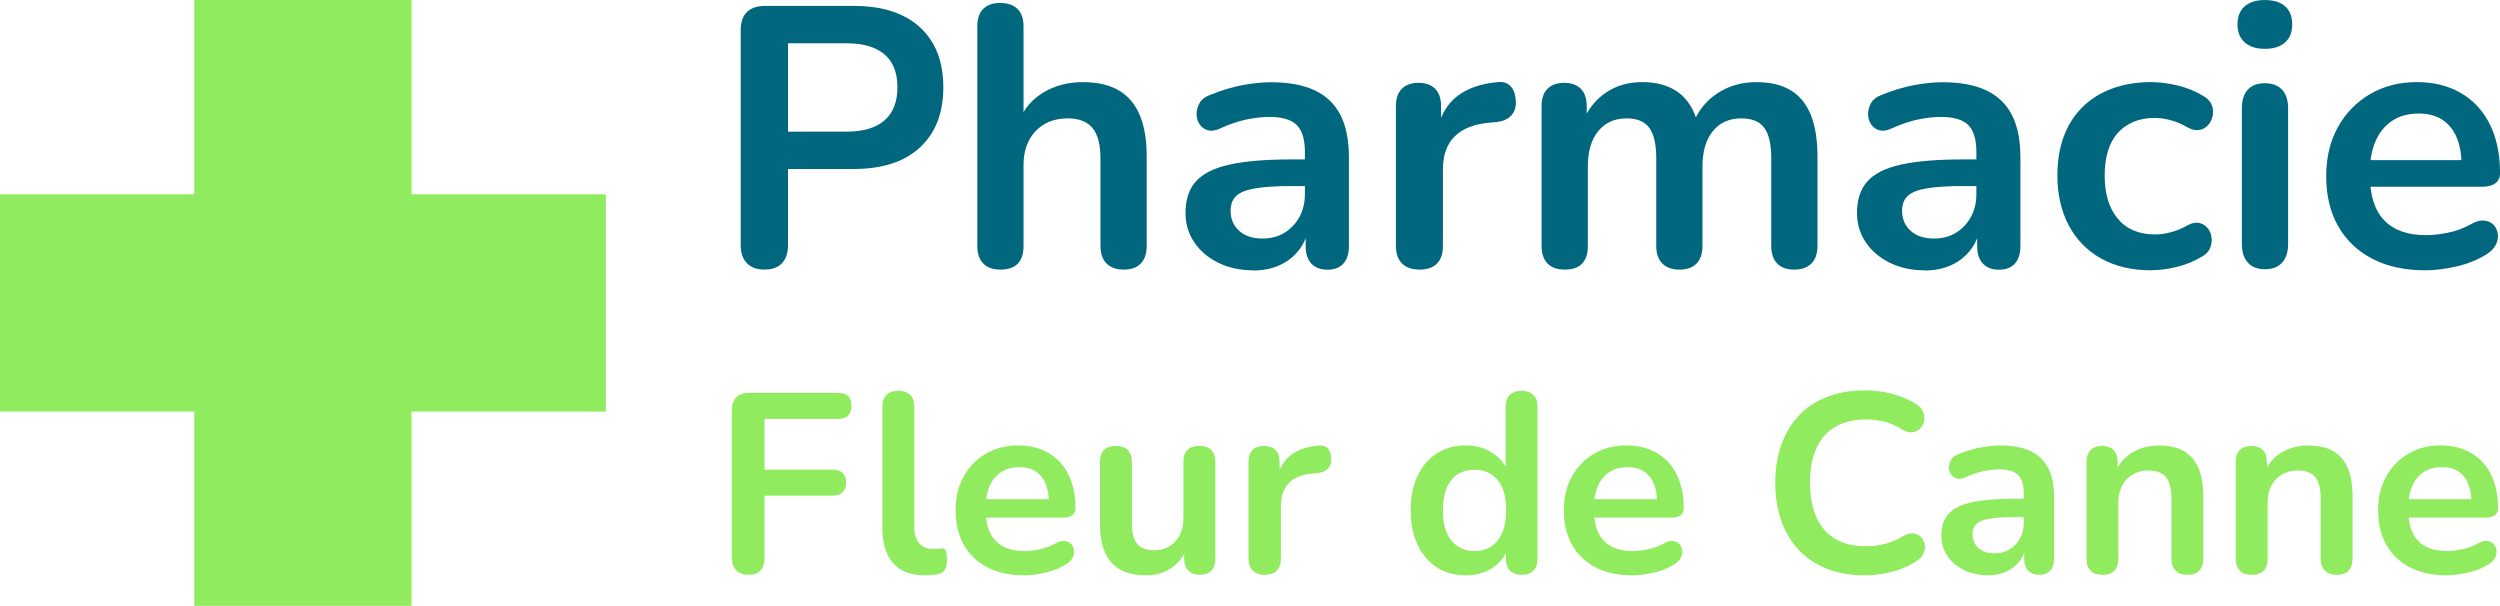 <?xml version="1.0" encoding="UTF-8"?>
<svg id="Calque_2" data-name="Calque 2" xmlns="http://www.w3.org/2000/svg" viewBox="0 0 738.69 179">
  <defs>
    <style>
      .cls-1 {
        fill: #00677f;
      }

      .cls-2 {
        fill: #90eb5e;
      }
    </style>
  </defs>
  <g id="Calque_1-2" data-name="Calque 1">
    <g>
      <path class="cls-1" d="M225.85,79.65c-2.26,0-3.99-.64-5.19-1.91s-1.8-3.04-1.8-5.3V8.85c0-2.33,.62-4.1,1.86-5.3,1.24-1.2,2.99-1.8,5.24-1.8h26.33c8.45,0,14.97,2.11,19.56,6.34,4.59,4.23,6.88,10.12,6.88,17.7s-2.29,13.49-6.88,17.75c-4.59,4.26-11.11,6.39-19.56,6.39h-19.45v22.51c0,2.26-.58,4.03-1.75,5.3-1.17,1.27-2.91,1.91-5.24,1.91Zm6.99-40.75h17.26c4.95,0,8.7-1.11,11.25-3.33,2.55-2.22,3.82-5.48,3.82-9.78s-1.27-7.54-3.82-9.72c-2.55-2.19-6.3-3.28-11.25-3.28h-17.26v26.11Z"/>
      <path class="cls-1" d="M295.55,79.65c-2.19,0-3.86-.6-5.03-1.8-1.17-1.2-1.75-2.93-1.75-5.19V7.76c0-2.26,.58-3.97,1.75-5.13s2.84-1.75,5.03-1.75,3.88,.58,5.08,1.75c1.2,1.17,1.8,2.88,1.8,5.13v28.3h-1.53c1.6-3.86,4.1-6.79,7.48-8.79,3.39-2,7.23-3,11.53-3s7.83,.8,10.6,2.4c2.77,1.6,4.84,4.03,6.23,7.27,1.38,3.24,2.08,7.34,2.08,12.29v26.44c0,2.26-.58,3.99-1.75,5.19-1.17,1.2-2.84,1.8-5.03,1.8s-3.88-.6-5.08-1.8c-1.2-1.2-1.8-2.93-1.8-5.19v-25.78c0-4.15-.78-7.17-2.35-9.07-1.57-1.89-3.99-2.84-7.27-2.84-4.01,0-7.19,1.26-9.56,3.77-2.37,2.51-3.55,5.85-3.55,10v23.93c0,4.66-2.29,6.99-6.88,6.99Z"/>
      <path class="cls-1" d="M370.28,79.87c-3.86,0-7.3-.75-10.32-2.24-3.02-1.49-5.39-3.51-7.1-6.06-1.71-2.55-2.57-5.43-2.57-8.63,0-3.93,1.02-7.05,3.06-9.34,2.04-2.29,5.35-3.95,9.94-4.97,4.59-1.02,10.74-1.53,18.46-1.53h5.46v7.87h-5.35c-4.52,0-8.12,.22-10.82,.66-2.7,.44-4.61,1.18-5.74,2.24-1.13,1.06-1.69,2.53-1.69,4.42,0,2.4,.84,4.37,2.51,5.9,1.67,1.53,4,2.29,6.99,2.29,2.4,0,4.53-.56,6.39-1.69,1.86-1.13,3.33-2.68,4.42-4.64,1.09-1.97,1.64-4.22,1.64-6.77v-12.56c0-3.64-.8-6.26-2.4-7.87-1.6-1.6-4.3-2.4-8.08-2.4-2.11,0-4.39,.26-6.83,.77-2.44,.51-5.01,1.38-7.7,2.62-1.38,.66-2.6,.84-3.66,.55-1.06-.29-1.88-.89-2.46-1.8-.58-.91-.87-1.91-.87-3s.29-2.17,.87-3.22c.58-1.05,1.57-1.84,2.95-2.35,3.35-1.38,6.57-2.37,9.67-2.95,3.09-.58,5.92-.87,8.47-.87,5.24,0,9.56,.8,12.95,2.4,3.39,1.6,5.92,4.03,7.59,7.27,1.67,3.24,2.51,7.41,2.51,12.51v26.22c0,2.26-.55,3.99-1.64,5.19-1.09,1.2-2.66,1.8-4.7,1.8s-3.62-.6-4.75-1.8c-1.13-1.2-1.69-2.93-1.69-5.19v-5.24h.87c-.51,2.55-1.51,4.75-3,6.61-1.49,1.86-3.37,3.3-5.63,4.32-2.26,1.02-4.85,1.53-7.76,1.53Z"/>
      <path class="cls-1" d="M419.45,79.65c-2.26,0-3.99-.6-5.19-1.8s-1.8-2.93-1.8-5.19V31.36c0-2.26,.58-3.97,1.75-5.13,1.16-1.16,2.8-1.75,4.92-1.75s3.75,.58,4.92,1.75c1.16,1.17,1.75,2.88,1.75,5.13v6.88h-1.09c1.02-4.37,3.02-7.68,6.01-9.94,2.99-2.26,6.95-3.61,11.91-4.04,1.53-.15,2.75,.24,3.66,1.15,.91,.91,1.44,2.31,1.58,4.21,.15,1.82-.27,3.3-1.26,4.42-.98,1.13-2.46,1.8-4.42,2.02l-2.4,.22c-4.44,.44-7.79,1.8-10.05,4.1-2.26,2.29-3.39,5.52-3.39,9.67v22.62c0,2.26-.58,3.99-1.75,5.19-1.17,1.2-2.88,1.8-5.13,1.8Z"/>
      <path class="cls-1" d="M462.28,79.65c-2.18,0-3.86-.6-5.03-1.8-1.17-1.2-1.75-2.93-1.75-5.19V31.36c0-2.26,.58-3.97,1.75-5.13,1.16-1.16,2.8-1.75,4.92-1.75s3.75,.58,4.92,1.75c1.16,1.17,1.75,2.88,1.75,5.13v7.98l-1.2-3.28c1.46-3.64,3.71-6.52,6.77-8.63,3.06-2.11,6.7-3.17,10.92-3.17s7.83,1.02,10.6,3.06c2.77,2.04,4.7,5.17,5.79,9.4h-1.53c1.46-3.86,3.86-6.9,7.21-9.12,3.35-2.22,7.21-3.33,11.58-3.33,4.08,0,7.45,.8,10.11,2.4,2.66,1.6,4.64,4.03,5.96,7.27,1.31,3.24,1.97,7.34,1.97,12.29v26.44c0,2.26-.6,3.99-1.8,5.19-1.2,1.2-2.89,1.8-5.08,1.8s-3.86-.6-5.03-1.8c-1.17-1.2-1.75-2.93-1.75-5.19v-25.89c0-4.08-.67-7.06-2.02-8.96-1.35-1.89-3.62-2.84-6.83-2.84-3.57,0-6.38,1.26-8.41,3.77-2.04,2.51-3.06,5.99-3.06,10.43v23.49c0,2.26-.58,3.99-1.75,5.19s-2.84,1.8-5.03,1.8-3.88-.6-5.08-1.8c-1.2-1.2-1.8-2.93-1.8-5.19v-25.89c0-4.08-.67-7.06-2.02-8.96-1.35-1.89-3.59-2.84-6.72-2.84-3.57,0-6.38,1.26-8.41,3.77-2.04,2.51-3.06,5.99-3.06,10.43v23.49c0,4.66-2.29,6.99-6.88,6.99Z"/>
      <path class="cls-1" d="M568.69,79.87c-3.86,0-7.3-.75-10.32-2.24-3.02-1.49-5.39-3.51-7.1-6.06-1.71-2.55-2.57-5.43-2.57-8.63,0-3.93,1.02-7.05,3.06-9.34,2.04-2.29,5.35-3.95,9.94-4.97,4.59-1.02,10.74-1.53,18.46-1.53h5.46v7.87h-5.35c-4.52,0-8.12,.22-10.82,.66-2.7,.44-4.61,1.18-5.74,2.24-1.13,1.06-1.69,2.53-1.69,4.42,0,2.4,.84,4.37,2.51,5.9,1.67,1.53,4,2.29,6.99,2.29,2.4,0,4.53-.56,6.39-1.69,1.86-1.13,3.33-2.68,4.42-4.64,1.09-1.97,1.64-4.22,1.64-6.77v-12.56c0-3.64-.8-6.26-2.4-7.87-1.6-1.6-4.3-2.4-8.08-2.4-2.11,0-4.39,.26-6.83,.77-2.44,.51-5.01,1.38-7.7,2.62-1.38,.66-2.6,.84-3.66,.55-1.06-.29-1.88-.89-2.46-1.8-.58-.91-.87-1.91-.87-3s.29-2.17,.87-3.22c.58-1.05,1.57-1.84,2.95-2.35,3.35-1.38,6.57-2.37,9.67-2.95,3.09-.58,5.92-.87,8.47-.87,5.25,0,9.56,.8,12.95,2.4,3.39,1.6,5.92,4.03,7.59,7.27,1.67,3.24,2.51,7.41,2.51,12.51v26.22c0,2.26-.55,3.99-1.64,5.19-1.09,1.2-2.66,1.8-4.7,1.8s-3.62-.6-4.75-1.8c-1.13-1.2-1.69-2.93-1.69-5.19v-5.24h.87c-.51,2.55-1.51,4.75-3,6.61-1.49,1.86-3.37,3.3-5.63,4.32-2.26,1.02-4.84,1.53-7.76,1.53Z"/>
      <path class="cls-1" d="M635.55,79.87c-5.61,0-10.49-1.15-14.64-3.44-4.15-2.29-7.36-5.55-9.61-9.78-2.26-4.22-3.39-9.18-3.39-14.86,0-4.3,.64-8.14,1.91-11.53,1.27-3.39,3.11-6.26,5.52-8.63,2.4-2.37,5.32-4.19,8.74-5.46,3.42-1.27,7.25-1.91,11.47-1.91,2.4,0,5.01,.33,7.81,.98,2.8,.66,5.44,1.75,7.92,3.28,1.16,.73,1.93,1.6,2.29,2.62,.36,1.02,.44,2.06,.22,3.11-.22,1.06-.67,1.97-1.37,2.73-.69,.76-1.55,1.24-2.57,1.42-1.02,.18-2.15-.05-3.39-.71-1.6-.95-3.24-1.66-4.92-2.13-1.68-.47-3.28-.71-4.81-.71-2.4,0-4.52,.38-6.34,1.15-1.82,.76-3.37,1.86-4.64,3.28-1.28,1.42-2.24,3.19-2.89,5.3-.66,2.11-.98,4.55-.98,7.32,0,5.39,1.29,9.63,3.88,12.73,2.58,3.1,6.25,4.64,10.98,4.64,1.53,0,3.11-.22,4.75-.66s3.29-1.13,4.97-2.08c1.24-.66,2.35-.87,3.33-.66,.98,.22,1.8,.71,2.46,1.48,.66,.76,1.05,1.68,1.2,2.73,.15,1.06,.02,2.09-.38,3.11-.4,1.02-1.15,1.86-2.24,2.51-2.4,1.46-4.95,2.51-7.65,3.17-2.7,.66-5.24,.98-7.65,.98Z"/>
      <path class="cls-1" d="M669.2,14.43c-2.55,0-4.53-.64-5.95-1.91-1.42-1.27-2.13-3.04-2.13-5.3s.71-4.11,2.13-5.35c1.42-1.24,3.4-1.86,5.95-1.86s4.62,.62,6.01,1.86c1.38,1.24,2.08,3.02,2.08,5.35s-.69,4.02-2.08,5.3c-1.38,1.27-3.39,1.91-6.01,1.91Zm0,65.12c-2.18,0-3.86-.66-5.03-1.97-1.17-1.31-1.75-3.13-1.75-5.46V32.02c0-2.4,.58-4.24,1.75-5.52,1.16-1.27,2.84-1.91,5.03-1.91s3.88,.64,5.08,1.91c1.2,1.28,1.8,3.11,1.8,5.52v40.1c0,2.33-.58,4.15-1.75,5.46-1.17,1.31-2.88,1.97-5.14,1.97Z"/>
      <path class="cls-1" d="M716.62,79.87c-6.05,0-11.25-1.13-15.62-3.39-4.37-2.26-7.74-5.46-10.11-9.61-2.37-4.15-3.55-9.07-3.55-14.75s1.15-10.38,3.44-14.53c2.29-4.15,5.46-7.41,9.51-9.78,4.04-2.37,8.65-3.55,13.82-3.55,3.79,0,7.19,.62,10.22,1.86,3.02,1.24,5.61,3.02,7.76,5.35,2.15,2.33,3.79,5.15,4.92,8.47,1.13,3.32,1.69,7.05,1.69,11.2,0,1.31-.46,2.31-1.37,3-.91,.69-2.2,1.04-3.88,1.04h-35.07v-7.87h30.7l-1.75,1.64c0-3.35-.49-6.15-1.47-8.41-.98-2.26-2.4-3.99-4.26-5.19-1.86-1.2-4.17-1.8-6.94-1.8-3.06,0-5.66,.71-7.81,2.13-2.15,1.42-3.79,3.42-4.92,6.01-1.13,2.59-1.69,5.66-1.69,9.23v.77c0,5.97,1.4,10.43,4.21,13.38,2.8,2.95,6.94,4.42,12.4,4.42,1.89,0,4.02-.24,6.39-.71,2.37-.47,4.61-1.29,6.72-2.46,1.53-.87,2.88-1.26,4.04-1.15,1.16,.11,2.09,.53,2.79,1.26,.69,.73,1.11,1.62,1.26,2.68,.15,1.06-.05,2.13-.6,3.22-.55,1.09-1.47,2.04-2.79,2.84-2.55,1.6-5.48,2.79-8.79,3.55-3.32,.76-6.39,1.15-9.23,1.15Z"/>
      <path class="cls-2" d="M221.22,169.84c-1.56,0-2.78-.44-3.66-1.32-.88-.88-1.32-2.15-1.32-3.81v-43.5c0-1.66,.44-2.93,1.32-3.81s2.15-1.32,3.81-1.32h26.31c1.31,0,2.29,.33,2.94,.98,.65,.65,.98,1.58,.98,2.79s-.33,2.22-.98,2.9c-.65,.68-1.63,1.02-2.94,1.02h-21.79v15h20.2c1.26,0,2.22,.33,2.9,.98,.68,.65,1.02,1.58,1.02,2.79s-.34,2.22-1.02,2.9c-.68,.68-1.65,1.02-2.9,1.02h-20.2v18.24c0,3.42-1.56,5.13-4.67,5.13Z"/>
      <path class="cls-2" d="M273.31,169.99c-4.17,0-7.31-1.19-9.42-3.58-2.11-2.39-3.17-5.89-3.17-10.52v-35.66c0-1.56,.4-2.74,1.21-3.54,.8-.8,1.96-1.21,3.47-1.21s2.68,.4,3.51,1.21c.83,.8,1.24,1.99,1.24,3.54v35.2c0,2.31,.49,4.02,1.47,5.12,.98,1.11,2.37,1.66,4.18,1.66,.4,0,.78-.01,1.13-.04,.35-.02,.7-.06,1.06-.11,.7-.1,1.18,.09,1.43,.57,.25,.48,.38,1.44,.38,2.9,0,1.26-.25,2.24-.75,2.94-.5,.7-1.33,1.13-2.49,1.28-.5,.05-1.03,.1-1.58,.15-.55,.05-1.11,.08-1.66,.08Z"/>
      <path class="cls-2" d="M302.56,169.99c-4.17,0-7.76-.78-10.78-2.34-3.02-1.56-5.34-3.77-6.97-6.63-1.63-2.87-2.45-6.26-2.45-10.18s.79-7.16,2.37-10.03c1.58-2.86,3.77-5.11,6.56-6.75,2.79-1.63,5.97-2.45,9.54-2.45,2.61,0,4.96,.43,7.05,1.28,2.08,.86,3.87,2.09,5.35,3.69,1.48,1.61,2.61,3.56,3.39,5.84,.78,2.29,1.17,4.86,1.17,7.73,0,.9-.31,1.6-.94,2.07-.63,.48-1.52,.72-2.68,.72h-24.2v-5.43h21.18l-1.21,1.13c0-2.31-.34-4.25-1.02-5.8-.68-1.56-1.66-2.75-2.94-3.58-1.28-.83-2.88-1.24-4.79-1.24-2.11,0-3.91,.49-5.39,1.47-1.48,.98-2.61,2.36-3.39,4.15-.78,1.78-1.17,3.91-1.17,6.37v.53c0,4.12,.97,7.2,2.9,9.23,1.93,2.04,4.79,3.05,8.56,3.05,1.31,0,2.78-.16,4.41-.49,1.63-.33,3.18-.89,4.64-1.7,1.06-.6,1.98-.87,2.79-.79,.8,.07,1.44,.36,1.92,.87,.48,.5,.77,1.12,.87,1.85,.1,.73-.04,1.47-.41,2.22-.38,.75-1.02,1.41-1.92,1.96-1.76,1.11-3.78,1.92-6.07,2.45-2.29,.53-4.41,.79-6.37,.79Z"/>
      <path class="cls-2" d="M338.59,169.99c-3.07,0-5.6-.57-7.61-1.7-2.01-1.13-3.51-2.83-4.49-5.09s-1.47-5.08-1.47-8.44v-18.24c0-1.61,.4-2.8,1.21-3.58,.8-.78,1.96-1.17,3.47-1.17s2.68,.39,3.51,1.17c.83,.78,1.24,1.97,1.24,3.58v18.39c0,2.61,.53,4.55,1.58,5.8,1.06,1.26,2.74,1.88,5.05,1.88,2.51,0,4.57-.87,6.18-2.6,1.61-1.73,2.41-4.03,2.41-6.9v-16.58c0-1.61,.4-2.8,1.21-3.58,.8-.78,1.96-1.17,3.47-1.17s2.68,.39,3.51,1.17c.83,.78,1.24,1.97,1.24,3.58v28.49c0,3.22-1.53,4.82-4.6,4.82-1.46,0-2.59-.42-3.39-1.24-.8-.83-1.21-2.02-1.21-3.58v-5.73l1.06,2.26c-1.06,2.71-2.65,4.8-4.79,6.26-2.14,1.46-4.66,2.19-7.58,2.19Z"/>
      <path class="cls-2" d="M373.72,169.84c-1.56,0-2.75-.42-3.58-1.24s-1.24-2.02-1.24-3.58v-28.49c0-1.56,.4-2.74,1.21-3.54,.8-.8,1.93-1.21,3.39-1.21s2.59,.4,3.39,1.21c.8,.8,1.21,1.99,1.21,3.54v4.75h-.75c.7-3.02,2.08-5.3,4.15-6.86s4.8-2.49,8.22-2.79c1.06-.1,1.9,.16,2.53,.79,.63,.63,.99,1.6,1.09,2.9,.1,1.26-.19,2.27-.87,3.05s-1.7,1.24-3.05,1.39l-1.66,.15c-3.07,.3-5.38,1.24-6.94,2.83-1.56,1.58-2.34,3.81-2.34,6.67v15.6c0,1.56-.4,2.75-1.21,3.58-.8,.83-1.99,1.24-3.54,1.24Z"/>
      <path class="cls-2" d="M433.04,169.99c-3.22,0-6.04-.78-8.48-2.34-2.44-1.56-4.33-3.78-5.69-6.67-1.36-2.89-2.04-6.29-2.04-10.21s.68-7.38,2.04-10.21c1.36-2.84,3.25-5.04,5.69-6.6,2.44-1.56,5.26-2.34,8.48-2.34s5.74,.75,8.03,2.26c2.29,1.51,3.83,3.49,4.64,5.96h-.83v-19.6c0-1.56,.4-2.74,1.21-3.54s1.96-1.21,3.47-1.21,2.68,.4,3.5,1.21c.83,.8,1.24,1.99,1.24,3.54v44.78c0,1.56-.4,2.75-1.21,3.58-.8,.83-1.96,1.24-3.47,1.24s-2.66-.42-3.47-1.24c-.8-.83-1.21-2.02-1.21-3.58v-5.88l.83,2.26c-.75,2.61-2.29,4.7-4.6,6.26-2.31,1.56-5.03,2.34-8.14,2.34Zm2.64-7.16c1.86,0,3.49-.45,4.9-1.36,1.41-.91,2.5-2.25,3.28-4.03,.78-1.78,1.17-4.01,1.17-6.67,0-4.02-.86-7.02-2.56-9.01-1.71-1.98-3.97-2.98-6.78-2.98-1.86,0-3.49,.44-4.9,1.32s-2.5,2.21-3.28,3.99c-.78,1.79-1.17,4.01-1.17,6.67,0,3.97,.85,6.97,2.56,9.01,1.71,2.04,3.97,3.05,6.78,3.05Z"/>
      <path class="cls-2" d="M482.27,169.99c-4.17,0-7.76-.78-10.78-2.34-3.02-1.56-5.34-3.77-6.97-6.63-1.63-2.87-2.45-6.26-2.45-10.18s.79-7.16,2.38-10.03c1.58-2.86,3.77-5.11,6.56-6.75,2.79-1.63,5.97-2.45,9.54-2.45,2.61,0,4.96,.43,7.05,1.28,2.08,.86,3.87,2.09,5.35,3.69,1.48,1.61,2.61,3.56,3.39,5.84,.78,2.29,1.17,4.86,1.17,7.73,0,.9-.31,1.6-.94,2.07-.63,.48-1.52,.72-2.68,.72h-24.2v-5.43h21.18l-1.21,1.13c0-2.31-.34-4.25-1.02-5.8s-1.66-2.75-2.94-3.58c-1.28-.83-2.88-1.24-4.79-1.24-2.11,0-3.91,.49-5.39,1.47-1.48,.98-2.61,2.36-3.39,4.15-.78,1.78-1.17,3.91-1.17,6.37v.53c0,4.12,.97,7.2,2.9,9.23,1.93,2.04,4.79,3.05,8.56,3.05,1.31,0,2.78-.16,4.41-.49,1.63-.33,3.18-.89,4.64-1.7,1.05-.6,1.98-.87,2.79-.79,.8,.07,1.44,.36,1.92,.87,.48,.5,.77,1.12,.87,1.85,.1,.73-.04,1.47-.42,2.22-.38,.75-1.02,1.41-1.92,1.96-1.76,1.11-3.78,1.92-6.07,2.45-2.29,.53-4.41,.79-6.37,.79Z"/>
      <path class="cls-2" d="M551.01,169.99c-5.53,0-10.26-1.12-14.21-3.36-3.95-2.24-6.97-5.4-9.08-9.5-2.11-4.09-3.17-8.93-3.17-14.51,0-4.17,.6-7.93,1.81-11.27,1.21-3.34,2.94-6.21,5.2-8.59s5.04-4.22,8.33-5.5c3.29-1.28,7-1.92,11.12-1.92,2.76,0,5.48,.35,8.14,1.06,2.66,.7,5,1.71,7.01,3.01,1.06,.65,1.76,1.45,2.11,2.38,.35,.93,.43,1.83,.23,2.71-.2,.88-.62,1.62-1.24,2.22-.63,.6-1.41,.94-2.34,1.02-.93,.08-1.95-.24-3.05-.94-1.56-1-3.24-1.73-5.05-2.19-1.81-.45-3.64-.68-5.5-.68-3.57,0-6.58,.73-9.05,2.19-2.46,1.46-4.32,3.57-5.58,6.33-1.26,2.76-1.88,6.16-1.88,10.18s.63,7.36,1.88,10.18c1.26,2.81,3.12,4.95,5.58,6.41,2.46,1.46,5.48,2.19,9.05,2.19,1.91,0,3.79-.24,5.65-.72,1.86-.48,3.62-1.22,5.28-2.22,1.1-.65,2.1-.94,2.98-.87,.88,.07,1.62,.39,2.22,.94,.6,.55,1,1.24,1.21,2.07,.2,.83,.15,1.68-.15,2.56-.3,.88-.9,1.65-1.81,2.3-2.01,1.46-4.41,2.58-7.2,3.35s-5.62,1.17-8.48,1.17Z"/>
      <path class="cls-2" d="M587.42,169.99c-2.66,0-5.04-.52-7.12-1.55-2.09-1.03-3.72-2.42-4.9-4.18-1.18-1.76-1.77-3.74-1.77-5.96,0-2.71,.7-4.86,2.11-6.45,1.41-1.58,3.69-2.73,6.86-3.43,3.17-.7,7.41-1.06,12.74-1.06h3.77v5.43h-3.69c-3.12,0-5.6,.15-7.46,.45s-3.18,.82-3.96,1.55c-.78,.73-1.17,1.75-1.17,3.05,0,1.66,.58,3.02,1.73,4.07,1.16,1.05,2.76,1.58,4.82,1.58,1.66,0,3.13-.39,4.41-1.17,1.28-.78,2.3-1.85,3.05-3.2s1.13-2.91,1.13-4.67v-8.67c0-2.51-.55-4.32-1.66-5.43-1.11-1.11-2.97-1.66-5.58-1.66-1.46,0-3.03,.18-4.71,.53-1.68,.35-3.46,.96-5.31,1.81-.96,.45-1.8,.58-2.53,.38-.73-.2-1.29-.62-1.7-1.24-.4-.63-.6-1.32-.6-2.07s.2-1.49,.6-2.22c.4-.73,1.08-1.27,2.04-1.62,2.31-.95,4.53-1.63,6.67-2.04,2.14-.4,4.08-.6,5.84-.6,3.62,0,6.6,.55,8.93,1.66s4.08,2.78,5.24,5.01c1.16,2.24,1.73,5.11,1.73,8.63v18.09c0,1.56-.38,2.75-1.13,3.58-.75,.83-1.84,1.24-3.24,1.24s-2.5-.42-3.28-1.24c-.78-.83-1.17-2.02-1.17-3.58v-3.62h.6c-.35,1.76-1.04,3.28-2.07,4.56-1.03,1.28-2.33,2.27-3.88,2.98-1.56,.7-3.34,1.06-5.35,1.06Z"/>
      <path class="cls-2" d="M621.19,169.84c-1.51,0-2.66-.42-3.47-1.24-.8-.83-1.21-2.02-1.21-3.58v-28.49c0-1.56,.4-2.74,1.21-3.54s1.93-1.21,3.39-1.21,2.59,.4,3.39,1.21c.8,.8,1.21,1.99,1.21,3.54v5.13l-.83-1.88c1.1-2.66,2.83-4.69,5.16-6.07,2.34-1.38,4.99-2.07,7.95-2.07s5.4,.55,7.31,1.66c1.91,1.11,3.34,2.78,4.3,5.01,.95,2.24,1.43,5.06,1.43,8.48v18.24c0,1.56-.4,2.75-1.21,3.58-.8,.83-1.96,1.24-3.47,1.24s-2.68-.42-3.51-1.24c-.83-.83-1.24-2.02-1.24-3.58v-17.79c0-2.87-.54-4.95-1.62-6.26-1.08-1.31-2.75-1.96-5.01-1.96-2.76,0-4.96,.87-6.6,2.6-1.63,1.73-2.45,4.03-2.45,6.9v16.51c0,3.22-1.58,4.82-4.75,4.82Z"/>
      <path class="cls-2" d="M665.29,169.84c-1.51,0-2.66-.42-3.47-1.24-.8-.83-1.21-2.02-1.21-3.58v-28.49c0-1.56,.4-2.74,1.21-3.54s1.93-1.21,3.39-1.21,2.59,.4,3.39,1.21c.8,.8,1.21,1.99,1.21,3.54v5.13l-.83-1.88c1.1-2.66,2.83-4.69,5.16-6.07,2.34-1.38,4.99-2.07,7.95-2.07s5.4,.55,7.31,1.66c1.91,1.11,3.34,2.78,4.3,5.01,.95,2.24,1.43,5.06,1.43,8.48v18.24c0,1.56-.4,2.75-1.21,3.58-.8,.83-1.96,1.24-3.47,1.24s-2.68-.42-3.51-1.24c-.83-.83-1.24-2.02-1.24-3.58v-17.79c0-2.87-.54-4.95-1.62-6.26-1.08-1.31-2.75-1.96-5.01-1.96-2.76,0-4.96,.87-6.6,2.6-1.63,1.73-2.45,4.03-2.45,6.9v16.51c0,3.22-1.58,4.82-4.75,4.82Z"/>
      <path class="cls-2" d="M722.88,169.99c-4.17,0-7.76-.78-10.78-2.34-3.02-1.56-5.34-3.77-6.97-6.63-1.63-2.87-2.45-6.26-2.45-10.18s.79-7.16,2.38-10.03c1.58-2.86,3.77-5.11,6.56-6.75,2.79-1.63,5.97-2.45,9.54-2.45,2.61,0,4.96,.43,7.05,1.28,2.08,.86,3.87,2.09,5.35,3.69,1.48,1.61,2.61,3.56,3.39,5.84,.78,2.29,1.17,4.86,1.17,7.73,0,.9-.31,1.6-.94,2.07-.63,.48-1.52,.72-2.68,.72h-24.2v-5.43h21.18l-1.21,1.13c0-2.31-.34-4.25-1.02-5.8s-1.66-2.75-2.94-3.58c-1.28-.83-2.88-1.24-4.79-1.24-2.11,0-3.91,.49-5.39,1.47-1.48,.98-2.61,2.36-3.39,4.15-.78,1.78-1.17,3.91-1.17,6.37v.53c0,4.12,.97,7.2,2.9,9.23,1.93,2.04,4.79,3.05,8.56,3.05,1.31,0,2.78-.16,4.41-.49,1.63-.33,3.18-.89,4.64-1.7,1.05-.6,1.98-.87,2.79-.79,.8,.07,1.44,.36,1.92,.87,.48,.5,.77,1.12,.87,1.85,.1,.73-.04,1.47-.42,2.22-.38,.75-1.02,1.41-1.92,1.96-1.76,1.11-3.78,1.92-6.07,2.45-2.29,.53-4.41,.79-6.37,.79Z"/>
    </g>
    <rect class="cls-2" x="57.4" width="64.2" height="179" transform="translate(0 179) rotate(-90)"/>
    <rect class="cls-2" x="57.4" width="64.2" height="179"/>
  </g>
</svg>